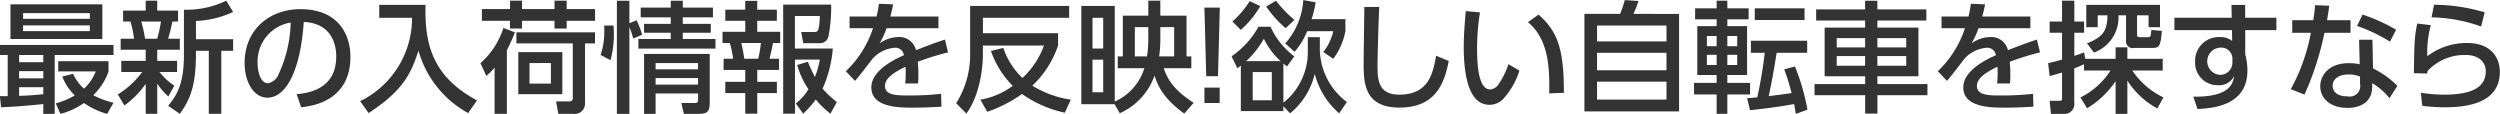 <svg xmlns="http://www.w3.org/2000/svg" width="332.781" height="15.16" viewBox="0 0 332.781 15.16">
  <defs>
    <style>
      .cls-1 {
        fill: #333;
        fill-rule: evenodd;
      }
    </style>
  </defs>
  <path id="purchase-lead_01.svg" class="cls-1" d="M401.113,5901.31c2.113-.08,4.674-0.32,5.619-0.43v1.31h1.52v-7.84h7.827v-1.34H400.953v1.34h1.041v5.48h-1.041Zm5.619-4.81v0.96h-3.218v-0.96h3.218Zm0,3.07c-1.585.16-2.257,0.19-3.218,0.22v-1.15h3.218v0.93Zm0-5.22v0.96h-3.218v-0.96h3.218Zm-4.37-2.13h12.229v-4.61H402.362v4.61Zm10.564-3.44v0.75h-8.883v-0.75h8.883Zm0,1.63v0.76h-8.883v-0.76h8.883Zm-3.665,6.81a6.98,6.98,0,0,0,1.664,2.51,10.485,10.485,0,0,1-2.529,1.06l0.609,1.4a9.67,9.67,0,0,0,3.137-1.45,10.188,10.188,0,0,0,3.089,1.45l0.848-1.49a10.969,10.969,0,0,1-2.7-1,8,8,0,0,0,2.033-3.14v-1.38h-6.691v1.35h4.994a6.111,6.111,0,0,1-1.568,2.3,6,6,0,0,1-1.457-1.98Zm8.268,3.85a12.015,12.015,0,0,0,2.834-2.88v3.99H421.9v-4.02a8.427,8.427,0,0,0,1.473,1.71l0.8-1.44a8.127,8.127,0,0,1-1.969-1.82h2.337v-1.48H421.9v-1.48h3.009v-1.46H423.34a22.072,22.072,0,0,0,.576-2.29h0.752v-1.46H421.9v-1.32h-1.536v1.32h-3.01v1.46h0.977a12.991,12.991,0,0,1,.48,2.29h-1.777v1.46h3.33v1.48h-3.25v1.48H419.9a11.513,11.513,0,0,1-3.25,2.99Zm4.866-11.17a18.918,18.918,0,0,1-.5,2.29h-1.616a18.184,18.184,0,0,0-.5-2.29H422.4Zm8.692-2.78a12.071,12.071,0,0,1-5.634,1.2v5.95c0,3.54-.7,5.17-2.1,6.84l1.552,1.07c1.265-1.78,2.145-3.49,2.145-7.96v-0.43h1.713v8.39h1.665v-8.39H432v-1.54h-4.946v-2.43a12.956,12.956,0,0,0,4.946-1.2Zm9.966,14.18c1.136-.11,6.562-0.66,6.562-6.71,0-3.01-1.664-6.34-6.642-6.34-4.114,0-7.443,2.69-7.443,7.19,0,2.46,1.184,4.59,3.041,4.59,2.209,0,4.337-2.96,4.834-10.08,3.585,0.17,4.321,2.82,4.321,4.59,0,4.29-3.569,4.87-5.266,5.03Zm-1.393-11.27a17.09,17.09,0,0,1-1.585,6.83,1.882,1.882,0,0,1-1.44,1.25c-1.041,0-1.377-1.69-1.377-2.62A5.264,5.264,0,0,1,439.66,5890.03Zm11.79-.63h4.37a12.315,12.315,0,0,1-6.915,11.1l1.137,1.58c4.209-2.78,5.554-4.85,6.626-8.32a13.725,13.725,0,0,0,6.611,8.32l1.185-1.68c-5.747-3.1-7-7.22-6.851-12.72H451.45v1.72Zm18.257,1.93v1.48h7.507v7.17a0.444,0.444,0,0,1-.512.55h-1.713l0.3,1.65h1.921a1.392,1.392,0,0,0,1.633-1.52v-7.85h1.328v-1.48H469.707Zm-1.729-.58a10.441,10.441,0,0,1-3.057,4.69l0.785,1.7a9.882,9.882,0,0,0,1.1-1.11v6.15h1.633v-8.47a21.252,21.252,0,0,0,1.072-2.38Zm-2.865-.95h3.746v1.03h1.6v-1.03h4.322v1.03H476.4v-1.03h3.777v-1.56H476.4v-1.12h-1.617v1.12h-4.322v-1.12h-1.6v1.12h-3.746v1.56Zm4.85,4.17v5.6h5.859v-5.6h-5.859Zm4.338,1.45v2.74h-2.849v-2.74H474.3Zm12.4-1.21v7.98h1.536v-2.72h5.651v0.72c0,0.34,0,.55-0.385.55h-1.84l0.336,1.45h1.7c1.5,0,1.745-.22,1.745-1.72v-6.26H486.7Zm-0.257-2.56a11.983,11.983,0,0,0-.736-1.93l-0.96.4v-2.99h-1.665v15.06h1.665v-11.57a12.124,12.124,0,0,1,.512,1.54Zm7.444,3.77v0.84h-5.651v-0.84h5.651Zm0,2v0.87h-5.651v-0.87h5.651Zm1.984-9.38h-4.017v-0.91h-1.6v0.91h-4v1.3h4v0.87H486.7v1.18h3.553v0.83h-4.306v1.28h10.26v-1.28h-4.353v-0.83h3.729v-1.18h-3.729v-0.87h4.017v-1.3Zm-13.637,7a13.36,13.36,0,0,0,.4-4.61h-1.249a10.273,10.273,0,0,1-.464,3.92Zm24.851,0.64a10.956,10.956,0,0,0,1.5,3.23,7.073,7.073,0,0,1-1.681,1.89l0.977,1.36a13.191,13.191,0,0,0,1.68-1.89,10.947,10.947,0,0,0,1.953,1.89l0.848-1.55a13.779,13.779,0,0,1-1.9-1.78,15.986,15.986,0,0,0,1.36-5.34h-5.042v-4.33H510.1c-0.08,2.13-.289,2.13-0.817,2.13h-1.664l0.272,1.49h2.1a1.174,1.174,0,0,0,1.248-.86,20.469,20.469,0,0,0,.368-4.28h-6.386v14.52h1.568v-7.2H510.1a11.659,11.659,0,0,1-.657,2.32c-0.4-.77-0.7-1.47-0.944-2.03Zm-6.914-7.36h-2.657v1.48h2.657v1.46h-3.026v1.49h0.961a11.99,11.99,0,0,1,.448,2.1h-1.265v1.49h2.882v1.58h-2.657v1.5h2.657v2.74h1.6v-2.74h2.609v-1.5h-2.609v-1.58h2.9v-1.49H503.4c0.08-.32.4-1.67,0.464-2.1h0.96v-1.49h-3.057v-1.46h2.609v-1.48h-2.609v-1.17h-1.6v1.17Zm2.08,4.43a15.543,15.543,0,0,1-.352,2.1h-1.856c-0.129-.84-0.193-1.19-0.4-2.1h2.609Zm17.233-3.52c0.176-.69.256-1.01,0.368-1.62l-1.889-.08a12.842,12.842,0,0,1-.32,1.7h-3.585v1.55h3.121a13.847,13.847,0,0,1-3.617,5.73l1.216,1.28c0.432-.43,2.3-2.91,2.369-2.98a4.488,4.488,0,0,1,2.881-1.42,1.151,1.151,0,0,1,1.265.99c-1.345.59-4.338,2.05-4.338,4.29,0,2.69,3.729,2.69,5.634,2.69,1.249,0,2.593-.06,3.7-0.13l-0.048-1.71a38.349,38.349,0,0,1-4.146.22c-1.761,0-3.329,0-3.329-1.28,0-.94,1.056-1.76,2.737-2.54a12.064,12.064,0,0,1-.048,2.22h1.713a11.548,11.548,0,0,0,.048-1.16,16.269,16.269,0,0,0-.08-1.73,36.939,36.939,0,0,1,4.033-1.25l-0.416-1.7c-1.281.4-3.121,1.12-3.858,1.41a2.273,2.273,0,0,0-2.5-1.74,4.369,4.369,0,0,0-2.337.83,11.9,11.9,0,0,0,.929-2.02h6.9v-1.55h-6.4Zm13.391,4.58a12.194,12.194,0,0,0,2.9,4.65,10.222,10.222,0,0,1-4.305,1.84l0.912,1.61a17.941,17.941,0,0,0,4.626-2.37,15.587,15.587,0,0,0,5.7,2.49l0.8-1.74a13.168,13.168,0,0,1-5.122-1.86,13.141,13.141,0,0,0,3.426-5.34v-1.64h-10v-2.05h11.476v-1.58H530.106v6.67a12.08,12.08,0,0,1-1.857,6.28l1.361,1.38c2.145-2.95,2.193-7.4,2.193-7.64v-1.42h8.131a10.951,10.951,0,0,1-2.865,4.32,9.818,9.818,0,0,1-2.545-4Zm20.418,2.3a7.173,7.173,0,0,1-3.938,4.44v-12.73h-4.45v13.08h4.418l0.705,1.2a8.627,8.627,0,0,0,4.625-5.01c0.4,1.29,1.153,3.04,3.954,5.06l1.249-1.43c-1.985-1.31-3.362-2.62-3.97-4.61h3.665v-1.57h-0.64v-5.42h-3.489v-2h-1.6v2h-3.393v5.42h-0.673v1.57h3.538Zm-1.265-1.57v-3.9h1.793v1.87a14.888,14.888,0,0,1-.176,2.03h-1.617Zm5.235-3.9v3.9h-2a15.14,15.14,0,0,0,.16-2.03v-1.87h1.841Zm-9.444,2.85h-1.425v-4.09h1.425v4.09Zm0,5.82h-1.425v-4.34h1.425v4.34Zm13.473-11.27,0.24,9.13H563.1l0.24-9.13h-2.049Zm0,12.7h2.033v-2.05h-2.033v2.05Zm13.761-6.89a8.592,8.592,0,0,1-3.249,6.85v-5.2c0.176,0.13.336,0.28,0.48,0.37l0.977-1.34a10.043,10.043,0,0,1-3.17-3.94h-1.6a11.788,11.788,0,0,1-3.586,3.94l0.769,1.58c0.112-.08.352-0.25,0.464-0.35v6.05H571.8v-0.64l0.9,0.94a9.662,9.662,0,0,0,3.282-5.25,10.2,10.2,0,0,0,3.249,5.25l1.024-1.5a8.927,8.927,0,0,1-3.6-6.98v-1.65h-1.6v1.87Zm-8.2,1.32a12.424,12.424,0,0,0,2.353-2.98,9.857,9.857,0,0,0,2.225,2.98h-4.578Zm3.409,5.21h-2.545v-3.76h2.545v3.76Zm3.026-6.45a9.722,9.722,0,0,0,1.68-2.75h3.474a6.753,6.753,0,0,1-1.329,2.77l1.329,0.91a8.9,8.9,0,0,0,1.616-3.68v-1.6h-4.5a15.115,15.115,0,0,0,.544-2.24l-1.649-.3a9.61,9.61,0,0,1-2.4,5.77Zm-7.155-2.92a12.587,12.587,0,0,0,2.593-3.17l-1.409-.66a12.2,12.2,0,0,1-2.3,2.71Zm3.377-3.11a14.912,14.912,0,0,0,2.593,2.88l1.169-1.1a16.794,16.794,0,0,1-2.449-2.55Zm13.071,0.05c-0.016,1.1-.1,6.54-0.1,7.78,0,2.83.433,5.62,4.786,5.62,4.786,0,5.971-3.22,6.547-6.2l-1.681-.7c-0.416,2.25-.928,5.18-4.9,5.18-2.753,0-2.9-1.89-2.9-3.84,0-.88.08-4.43,0.224-7.83Zm13.5,0.56c-0.128,1.44-.272,3.17-0.272,4.74,0,3.58.592,7.73,3.425,7.73a2.537,2.537,0,0,0,1.841-.79,10.03,10.03,0,0,0,2.145-3.76l-1.457-.86a10.522,10.522,0,0,1-1.264,2.59,1.5,1.5,0,0,1-1.153.78c-1.616,0-1.761-3.42-1.761-5.5a31.453,31.453,0,0,1,.385-4.76Zm13.061,10.87c0-5.88-.848-8.17-3.377-10.41l-1.409,1.01c2.929,2.4,2.865,6.64,2.833,9.48Zm2.731-10.5v12.98h12.6v-12.98H618.4a14.5,14.5,0,0,0,.673-1.72l-1.825-.12a13.454,13.454,0,0,1-.624,1.84h-4.738Zm10.916,7.5h-9.235v-2.32H622.8v2.32Zm0-3.84h-9.235v-2.11H622.8v2.11Zm0,7.75h-9.235v-2.39H622.8v2.39Zm3.819-10.69h2.865v0.91h-2.576v6.5h2.576v1.05h-3.009v1.54h3.009v2.58h1.425v-2.58h3.025v-1.54h-3.025v-1.05h2.625v-6.5h-2.625v-0.91h2.833v-1.46h-2.833v-1.02h-1.425v1.02h-2.865v1.46Zm2.865,2.22v1.36h-1.3v-1.36h1.3Zm0,2.5v1.36h-1.3v-1.36h1.3Zm2.738-2.5v1.36h-1.313v-1.36h1.313Zm0,2.5v1.36h-1.313v-1.36h1.313Zm9.347,7.31a28.212,28.212,0,0,0-1.664-5.76l-1.425.4a26.007,26.007,0,0,1,.977,3.15c-1.553.23-1.777,0.24-3.042,0.41,0.529-2.41.913-4.86,1.057-5.77h4.065v-1.61h-7.491v1.61h1.841c-0.256,2.26-.7,4.66-0.992,5.92-0.208.02-1.169,0.12-1.361,0.13l0.4,1.59c0.833-.1,3.266-0.34,5.859-0.82,0.112,0.51.16,0.9,0.224,1.31Zm-7.01-13.49v1.55h6.626v-1.55h-6.626Zm22.834,0.14h-6.514v-1.15h-1.633v1.15h-6.515v1.48h6.515v0.94H643.85v6.48h5.394v1.04h-6.739v1.48h6.739v2.45h1.633v-2.45h6.658v-1.48h-6.658v-1.04h5.458v-6.48h-5.458v-0.94h6.514v-1.48Zm-8.147,3.83v1.23h-3.777v-1.23h3.777Zm0,2.38v1.29h-3.777v-1.29h3.777Zm5.474-2.38v1.23h-3.841v-1.23h3.841Zm0,2.38v1.29h-3.841v-1.29h3.841Zm10.126-5.26c0.176-.69.256-1.01,0.368-1.62l-1.889-.08a12.842,12.842,0,0,1-.32,1.7h-3.585v1.55h3.121a13.847,13.847,0,0,1-3.617,5.73l1.216,1.28c0.432-.43,2.3-2.91,2.369-2.98a4.488,4.488,0,0,1,2.881-1.42,1.151,1.151,0,0,1,1.265.99c-1.345.59-4.338,2.05-4.338,4.29,0,2.69,3.73,2.69,5.634,2.69,1.249,0,2.593-.06,3.7-0.13l-0.048-1.71a38.349,38.349,0,0,1-4.146.22c-1.761,0-3.329,0-3.329-1.28,0-.94,1.056-1.76,2.737-2.54a12.064,12.064,0,0,1-.048,2.22h1.712a10.937,10.937,0,0,0,.049-1.16,16.07,16.07,0,0,0-.081-1.73,37.083,37.083,0,0,1,4.034-1.25l-0.416-1.7c-1.281.4-3.121,1.12-3.858,1.41a2.273,2.273,0,0,0-2.5-1.74,4.369,4.369,0,0,0-2.337.83,11.9,11.9,0,0,0,.929-2.02h6.9v-1.55h-6.4Zm13.951,12.21a12.116,12.116,0,0,0,3.794-3.6v4.35h1.568v-4.43a10.734,10.734,0,0,0,3.986,3.7l0.816-1.46a10.432,10.432,0,0,1-4.145-3.58h4.049v-1.56h-4.706v-1.53h-1.568v1.53h-4.034l-0.16-.86a13.325,13.325,0,0,1-1.3.46v-3.07h1.3v-1.49h-1.3v-2.78h-1.633v2.78h-1.649v1.49h1.649v3.57c-0.96.29-1.313,0.35-1.857,0.48l0.208,1.71c0.416-.11.545-0.14,1.649-0.46v3.39c0,0.27-.016.37-0.352,0.37h-1.3l0.176,1.74h1.6a1.327,1.327,0,0,0,1.5-1.53v-4.53c0.368-.13.736-0.29,1.3-0.55v0.84h3.522A9.974,9.974,0,0,1,677.9,5900Zm0.913-7.41a4.99,4.99,0,0,0,3.265-4.96h1.008v3.31a0.9,0.9,0,0,0,1.105,1.03h2.465c0.928,0,1.024-.4,1.2-2.26l-1.392-.14c-0.1.88-.1,0.97-0.448,0.97h-1.1c-0.3,0-.368-0.13-0.368-0.32v-2.59h1.537v1.58h1.52v-2.97h-9.812v2.97H680.2v-1.58h1.3c-0.032,2.11-.64,2.9-2.721,3.73Zm20.129-4.64v-1.7h-1.824l0.032,1.7H690.41v1.65h7.667l0.016,1.44a2.381,2.381,0,0,0-1.6-.51,3.153,3.153,0,0,0-3.329,3.25,2.992,2.992,0,0,0,3.009,3.15,2.219,2.219,0,0,0,2.193-1.22c-0.176,1.19-.785,2.8-5.442,2.75l0.56,1.64c2.353-.1,6.643-0.61,6.643-5.11a7.947,7.947,0,0,0-.289-2.16v-3.23h4.146v-1.65h-4.146Zm-1.7,5.95a1.623,1.623,0,0,1-1.713,1.65,1.815,1.815,0,0,1,.128-3.62,1.478,1.478,0,0,1,1.585,1.35v0.62Zm18.641-3.02h-1.777l0.08,3.26a7.274,7.274,0,0,0-1.456-.14c-2.753,0-3.794,1.73-3.794,3.06,0,1.55,1.217,2.89,3.666,2.89,1.632,0,3.249-.75,3.249-2.8v-0.49a8.541,8.541,0,0,1,2.3,2l1.056-1.64a11.911,11.911,0,0,0-3.249-2.32Zm-1.649,5.87a1.4,1.4,0,0,1-1.632,1.67c-1.921,0-2.017-1.12-2.017-1.41,0-.85.752-1.51,2.145-1.51a3.845,3.845,0,0,1,1.5.28v0.97Zm-4.4-8.47c0.113-.59.16-0.92,0.3-1.93l-1.889-.07a19.81,19.81,0,0,1-.24,2h-2.8v1.68h2.481a25.009,25.009,0,0,1-2.673,7.5l1.824,0.72a38.893,38.893,0,0,0,2.657-8.22h3.474v-1.68h-3.138Zm9.2,1.27a23.6,23.6,0,0,0-4.466-2.02l-0.736,1.51a21.989,21.989,0,0,1,4.386,2.09Zm11.791-2.32a24.333,24.333,0,0,0-6.739-1.01l-0.336,1.68a20.389,20.389,0,0,1,6.6,1.22Zm-8.98,1.49c-0.352,1.73-.384,2.3-0.448,6.61l1.777,0.05c0.016-.12.016-0.18,0.048-0.34a6.7,6.7,0,0,1,5.042-2.13c1.985,0,2.705,1.12,2.705,2.16,0,1.87-1.392,3.12-5.522,3.12a20.939,20.939,0,0,1-3.121-.25l0.192,1.73a21.683,21.683,0,0,0,3.041.2c4.4,0,7.283-1.31,7.283-4.73,0-1.33-.688-3.83-4.418-3.83a8.645,8.645,0,0,0-5.234,1.76,13.645,13.645,0,0,1,.464-4.13Z" transform="translate(-400.969 -5887.03)"/>
</svg>
